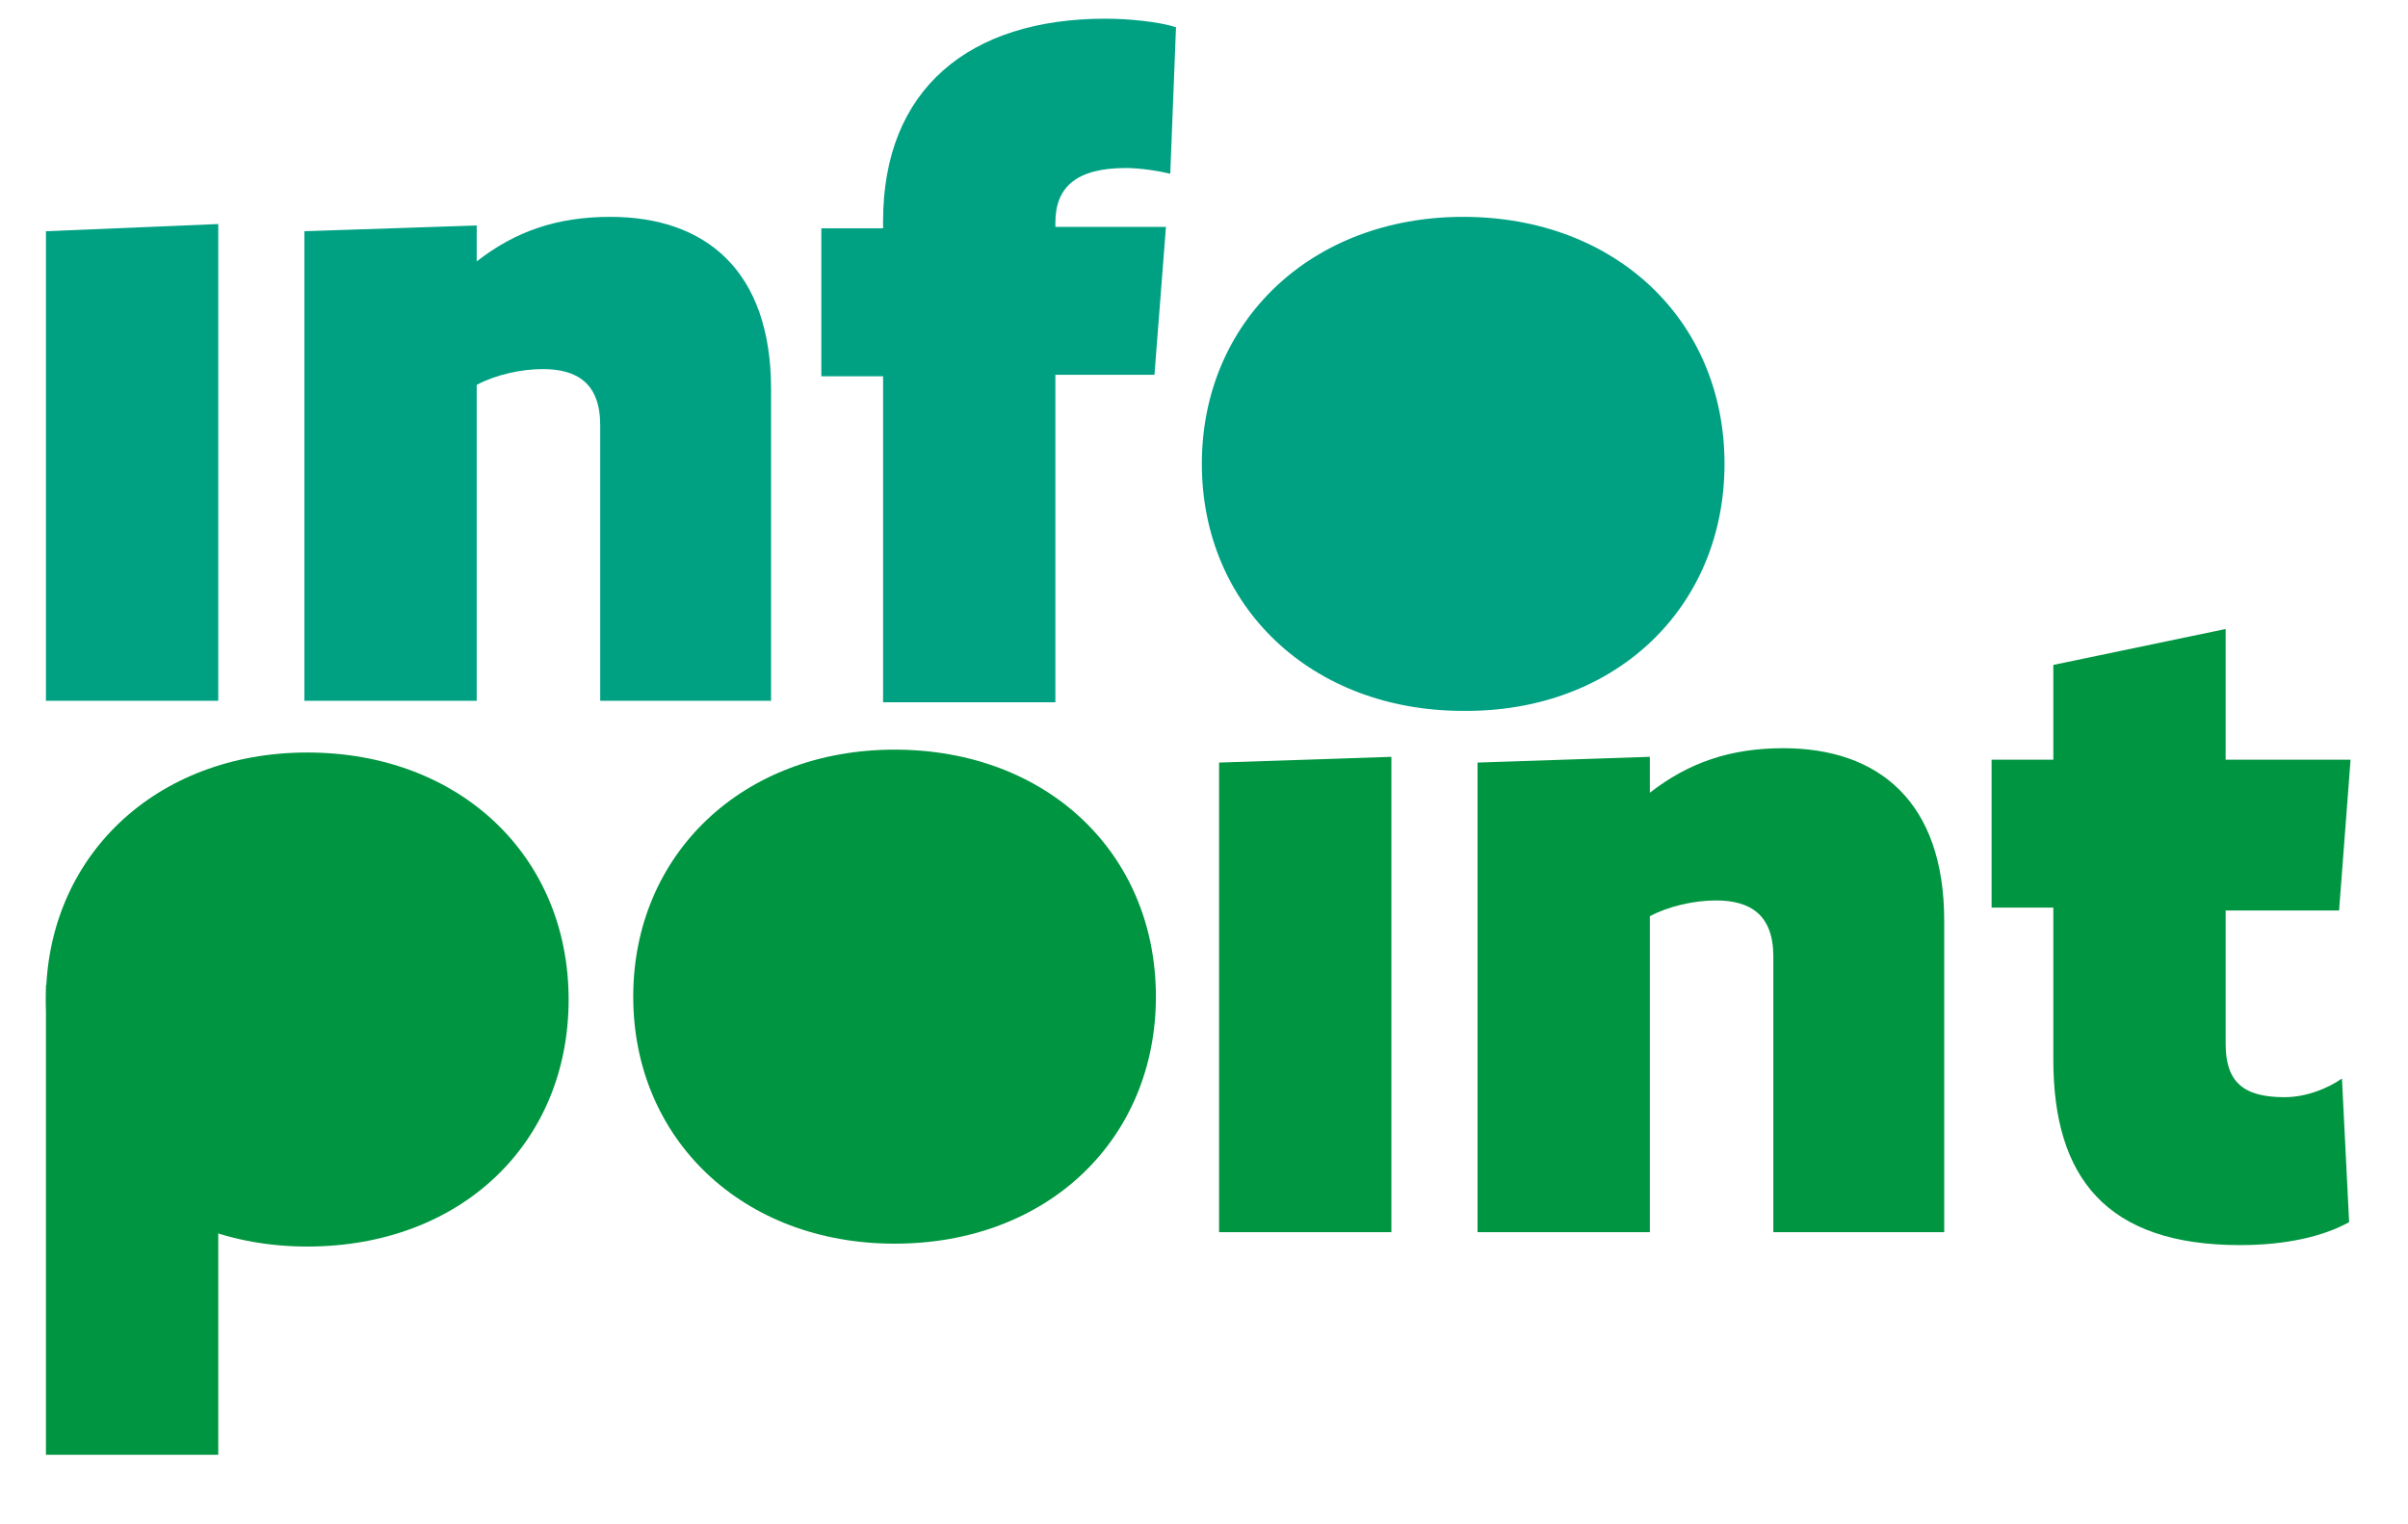 <?xml version="1.0" encoding="utf-8"?>
<!-- Generator: Adobe Illustrator 28.3.0, SVG Export Plug-In . SVG Version: 6.00 Build 0)  -->
<svg version="1.1" baseProfile="tiny" id="Livello_1"
	 xmlns="http://www.w3.org/2000/svg" xmlns:xlink="http://www.w3.org/1999/xlink" x="0px" y="0px" viewBox="0 0 167.7 106.1"
	 overflow="visible" xml:space="preserve">
<g>
	<g>
		<path fill="#009540" d="M80.5,69.4c0-10-7.6-17.2-18.2-17.2c-10.6,0-18.2,7.3-18.2,17.2s7.6,17.2,18.2,17.2
			C73,86.6,80.5,79.3,80.5,69.4"/>
		<path fill="#009540" d="M39.6,69.6c0-10-7.6-17.2-18.2-17.2c-10.6,0-18.2,7.3-18.2,17.2s7.6,17.2,18.2,17.2
			C32.1,86.8,39.6,79.6,39.6,69.6"/>
	</g>
	<polygon fill="#009540" points="96.9,52.7 84.9,53.1 84.9,85.8 96.9,85.8 	"/>
	<g>
		<path fill="#009540" d="M135.4,85.8V64.1c0-8.3-4.6-12-11.2-12c-3.7,0-6.6,1-9.3,3.1v-2.5l-12,0.4v32.7h12v-22
			c1.3-0.7,3.1-1.1,4.6-1.1c2.4,0,4,1,4,3.9v19.2H135.4z"/>
		<path fill="#009540" d="M163.7,52.9h-8.7v-9.1l-12,2.5v6.6h-4.3v10.3h4.3v10.6c0,8.2,3.7,12.9,13,12.9c3.2,0,5.8-0.6,7.6-1.6
			l-0.5-10c-1,0.7-2.5,1.3-4,1.3c-2.8,0-4.1-1-4.1-3.7v-9.3h7.9L163.7,52.9z"/>
	</g>
	<polygon fill="#00A183" points="15.2,15.6 3.2,16.1 3.2,48.8 15.2,48.8 	"/>
	<polygon fill="#009540" points="15.2,68.2 3.2,68.6 3.2,101.3 15.2,101.3 	"/>
	<g>
		<path fill="#00A183" d="M53.7,48.8V27.1c0-8.3-4.6-12-11.2-12c-3.7,0-6.6,1-9.3,3.1v-2.5l-12,0.4v32.7h12v-22
			c1.3-0.7,3.1-1.1,4.6-1.1c2.4,0,4,1,4,3.9v19.2H53.7z"/>
		<path fill="#00A183" d="M81.9,1.9c-1.2-0.4-3.4-0.6-4.9-0.6c-9.5,0-15.5,4.9-15.5,14.1v0.5h-4.3v10.3h4.3v22.7h12V26.1h6.9
			l0.8-10.3h-7.7v-0.3c0-2.5,1.5-3.8,4.9-3.8c1,0,2.3,0.2,3.1,0.4L81.9,1.9z"/>
		<path fill="#00A183" d="M120.1,32.3c0-10-7.6-17.2-18.2-17.2c-10.6,0-18.2,7.3-18.2,17.2s7.6,17.2,18.2,17.2
			C112.5,49.6,120.1,42.3,120.1,32.3"/>
	</g>
</g>
</svg>
